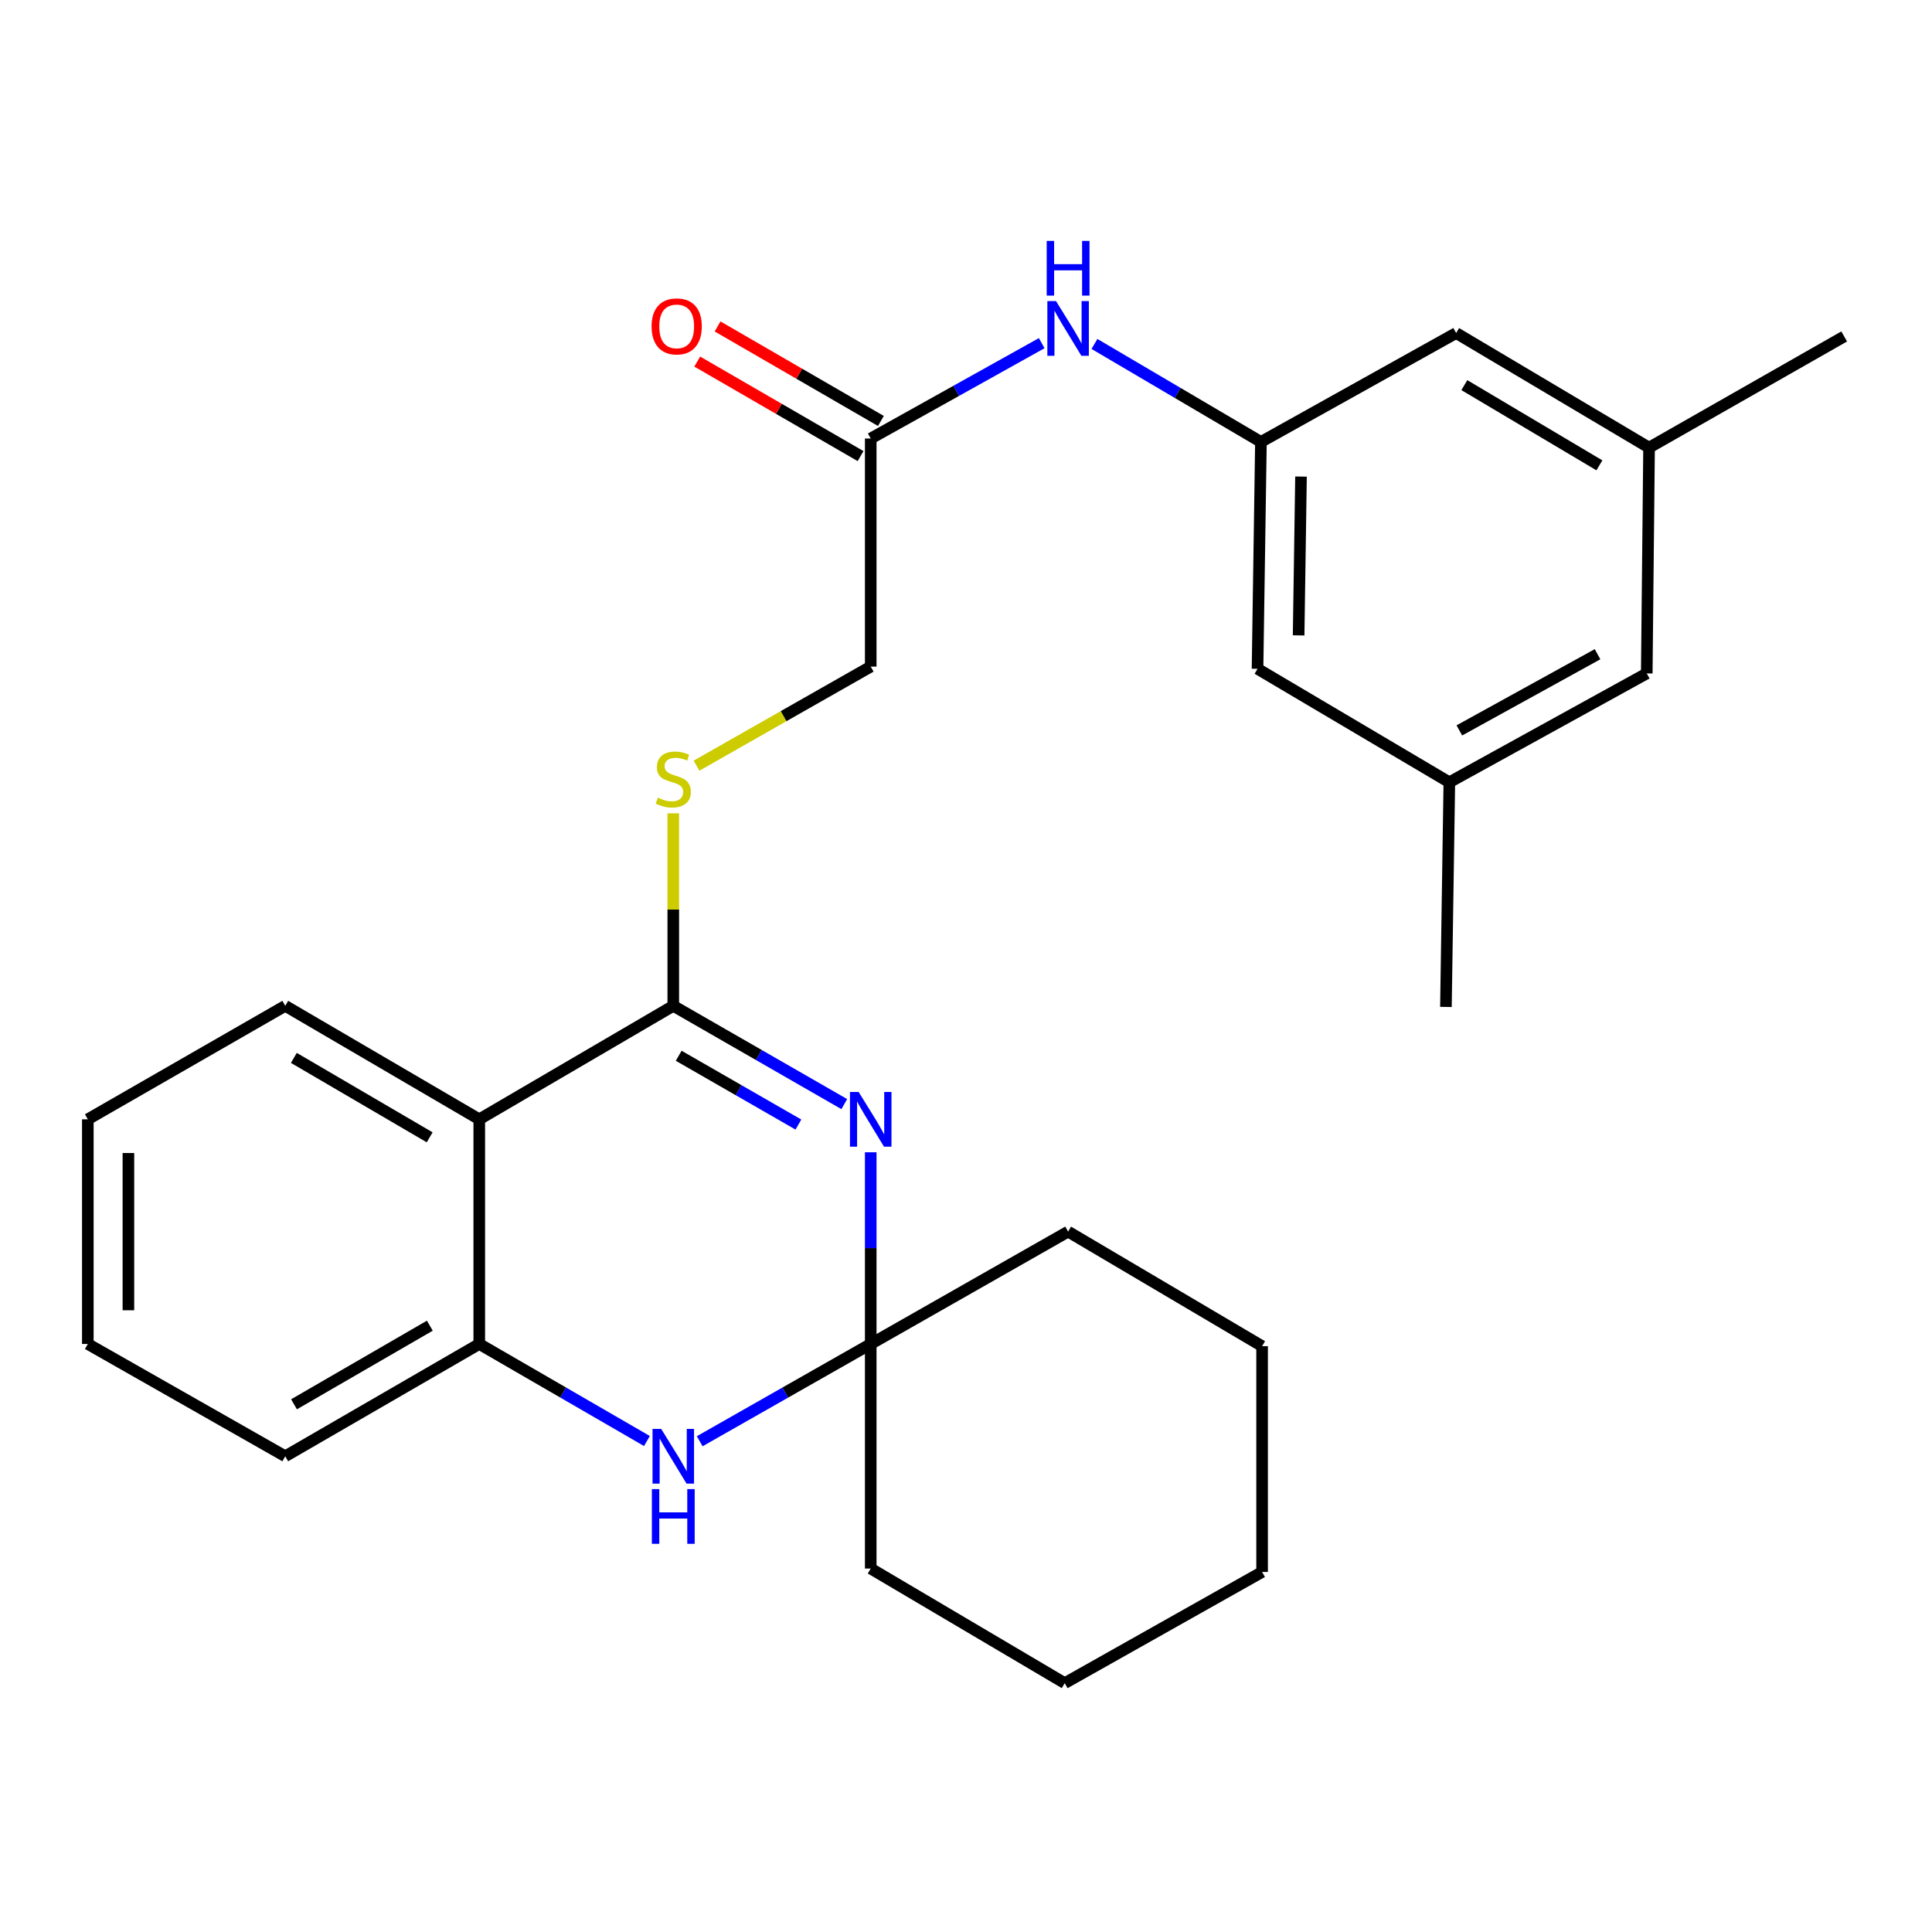 <?xml version='1.0' encoding='iso-8859-1'?>
<svg version='1.1' baseProfile='full'
              xmlns='http://www.w3.org/2000/svg'
                      xmlns:rdkit='http://www.rdkit.org/xml'
                      xmlns:xlink='http://www.w3.org/1999/xlink'
                  xml:space='preserve'
width='1000px' height='1000px' viewBox='0 0 1000 1000'>
<!-- END OF HEADER -->
<rect style='opacity:1.0;fill:#FFFFFF;stroke:none' width='1000' height='1000' x='0' y='0'> </rect>
<path class='bond-0' d='M 437,571.486 L 392.744,546.053' style='fill:none;fill-rule:evenodd;stroke:#0000FF;stroke-width:6px;stroke-linecap:butt;stroke-linejoin:miter;stroke-opacity:1' />
<path class='bond-0' d='M 392.744,546.053 L 348.489,520.62' style='fill:none;fill-rule:evenodd;stroke:#000000;stroke-width:6px;stroke-linecap:butt;stroke-linejoin:miter;stroke-opacity:1' />
<path class='bond-0' d='M 413.255,582.072 L 382.276,564.268' style='fill:none;fill-rule:evenodd;stroke:#0000FF;stroke-width:6px;stroke-linecap:butt;stroke-linejoin:miter;stroke-opacity:1' />
<path class='bond-0' d='M 382.276,564.268 L 351.297,546.465' style='fill:none;fill-rule:evenodd;stroke:#000000;stroke-width:6px;stroke-linecap:butt;stroke-linejoin:miter;stroke-opacity:1' />
<path class='bond-2' d='M 450.687,596.419 L 450.687,646.029' style='fill:none;fill-rule:evenodd;stroke:#0000FF;stroke-width:6px;stroke-linecap:butt;stroke-linejoin:miter;stroke-opacity:1' />
<path class='bond-2' d='M 450.687,646.029 L 450.687,695.638' style='fill:none;fill-rule:evenodd;stroke:#000000;stroke-width:6px;stroke-linecap:butt;stroke-linejoin:miter;stroke-opacity:1' />
<path class='bond-1' d='M 348.489,520.62 L 248.065,579.352' style='fill:none;fill-rule:evenodd;stroke:#000000;stroke-width:6px;stroke-linecap:butt;stroke-linejoin:miter;stroke-opacity:1' />
<path class='bond-5' d='M 348.489,520.62 L 348.489,470.796' style='fill:none;fill-rule:evenodd;stroke:#000000;stroke-width:6px;stroke-linecap:butt;stroke-linejoin:miter;stroke-opacity:1' />
<path class='bond-5' d='M 348.489,470.796 L 348.489,420.972' style='fill:none;fill-rule:evenodd;stroke:#CCCC00;stroke-width:6px;stroke-linecap:butt;stroke-linejoin:miter;stroke-opacity:1' />
<path class='bond-16' d='M 248.065,579.352 L 147.641,520.62' style='fill:none;fill-rule:evenodd;stroke:#000000;stroke-width:6px;stroke-linecap:butt;stroke-linejoin:miter;stroke-opacity:1' />
<path class='bond-16' d='M 222.395,588.678 L 152.098,547.565' style='fill:none;fill-rule:evenodd;stroke:#000000;stroke-width:6px;stroke-linecap:butt;stroke-linejoin:miter;stroke-opacity:1' />
<path class='bond-27' d='M 248.065,579.352 L 248.065,695.638' style='fill:none;fill-rule:evenodd;stroke:#000000;stroke-width:6px;stroke-linecap:butt;stroke-linejoin:miter;stroke-opacity:1' />
<path class='bond-3' d='M 450.687,695.638 L 406.427,720.811' style='fill:none;fill-rule:evenodd;stroke:#000000;stroke-width:6px;stroke-linecap:butt;stroke-linejoin:miter;stroke-opacity:1' />
<path class='bond-3' d='M 406.427,720.811 L 362.168,745.983' style='fill:none;fill-rule:evenodd;stroke:#0000FF;stroke-width:6px;stroke-linecap:butt;stroke-linejoin:miter;stroke-opacity:1' />
<path class='bond-17' d='M 450.687,695.638 L 450.687,811.877' style='fill:none;fill-rule:evenodd;stroke:#000000;stroke-width:6px;stroke-linecap:butt;stroke-linejoin:miter;stroke-opacity:1' />
<path class='bond-18' d='M 450.687,695.638 L 552.85,637.477' style='fill:none;fill-rule:evenodd;stroke:#000000;stroke-width:6px;stroke-linecap:butt;stroke-linejoin:miter;stroke-opacity:1' />
<path class='bond-4' d='M 334.848,745.868 L 291.456,720.753' style='fill:none;fill-rule:evenodd;stroke:#0000FF;stroke-width:6px;stroke-linecap:butt;stroke-linejoin:miter;stroke-opacity:1' />
<path class='bond-4' d='M 291.456,720.753 L 248.065,695.638' style='fill:none;fill-rule:evenodd;stroke:#000000;stroke-width:6px;stroke-linecap:butt;stroke-linejoin:miter;stroke-opacity:1' />
<path class='bond-19' d='M 248.065,695.638 L 147.641,753.763' style='fill:none;fill-rule:evenodd;stroke:#000000;stroke-width:6px;stroke-linecap:butt;stroke-linejoin:miter;stroke-opacity:1' />
<path class='bond-19' d='M 222.477,686.174 L 152.18,726.861' style='fill:none;fill-rule:evenodd;stroke:#000000;stroke-width:6px;stroke-linecap:butt;stroke-linejoin:miter;stroke-opacity:1' />
<path class='bond-12' d='M 360.508,396.319 L 405.597,370.674' style='fill:none;fill-rule:evenodd;stroke:#CCCC00;stroke-width:6px;stroke-linecap:butt;stroke-linejoin:miter;stroke-opacity:1' />
<path class='bond-12' d='M 405.597,370.674 L 450.687,345.03' style='fill:none;fill-rule:evenodd;stroke:#000000;stroke-width:6px;stroke-linecap:butt;stroke-linejoin:miter;stroke-opacity:1' />
<path class='bond-6' d='M 652.655,228.744 L 609.57,203.384' style='fill:none;fill-rule:evenodd;stroke:#000000;stroke-width:6px;stroke-linecap:butt;stroke-linejoin:miter;stroke-opacity:1' />
<path class='bond-6' d='M 609.57,203.384 L 566.485,178.025' style='fill:none;fill-rule:evenodd;stroke:#0000FF;stroke-width:6px;stroke-linecap:butt;stroke-linejoin:miter;stroke-opacity:1' />
<path class='bond-13' d='M 652.655,228.744 L 650.893,346.173' style='fill:none;fill-rule:evenodd;stroke:#000000;stroke-width:6px;stroke-linecap:butt;stroke-linejoin:miter;stroke-opacity:1' />
<path class='bond-13' d='M 673.398,246.673 L 672.164,328.874' style='fill:none;fill-rule:evenodd;stroke:#000000;stroke-width:6px;stroke-linecap:butt;stroke-linejoin:miter;stroke-opacity:1' />
<path class='bond-14' d='M 652.655,228.744 L 753.698,172.381' style='fill:none;fill-rule:evenodd;stroke:#000000;stroke-width:6px;stroke-linecap:butt;stroke-linejoin:miter;stroke-opacity:1' />
<path class='bond-7' d='M 450.687,226.981 L 450.687,345.03' style='fill:none;fill-rule:evenodd;stroke:#000000;stroke-width:6px;stroke-linecap:butt;stroke-linejoin:miter;stroke-opacity:1' />
<path class='bond-8' d='M 450.687,226.981 L 494.936,202.301' style='fill:none;fill-rule:evenodd;stroke:#000000;stroke-width:6px;stroke-linecap:butt;stroke-linejoin:miter;stroke-opacity:1' />
<path class='bond-8' d='M 494.936,202.301 L 539.185,177.621' style='fill:none;fill-rule:evenodd;stroke:#0000FF;stroke-width:6px;stroke-linecap:butt;stroke-linejoin:miter;stroke-opacity:1' />
<path class='bond-9' d='M 455.948,217.889 L 413.681,193.428' style='fill:none;fill-rule:evenodd;stroke:#000000;stroke-width:6px;stroke-linecap:butt;stroke-linejoin:miter;stroke-opacity:1' />
<path class='bond-9' d='M 413.681,193.428 L 371.414,168.967' style='fill:none;fill-rule:evenodd;stroke:#FF0000;stroke-width:6px;stroke-linecap:butt;stroke-linejoin:miter;stroke-opacity:1' />
<path class='bond-9' d='M 445.425,236.073 L 403.158,211.612' style='fill:none;fill-rule:evenodd;stroke:#000000;stroke-width:6px;stroke-linecap:butt;stroke-linejoin:miter;stroke-opacity:1' />
<path class='bond-9' d='M 403.158,211.612 L 360.891,187.15' style='fill:none;fill-rule:evenodd;stroke:#FF0000;stroke-width:6px;stroke-linecap:butt;stroke-linejoin:miter;stroke-opacity:1' />
<path class='bond-10' d='M 853.55,231.697 L 753.698,172.381' style='fill:none;fill-rule:evenodd;stroke:#000000;stroke-width:6px;stroke-linecap:butt;stroke-linejoin:miter;stroke-opacity:1' />
<path class='bond-10' d='M 827.842,240.862 L 757.946,199.341' style='fill:none;fill-rule:evenodd;stroke:#000000;stroke-width:6px;stroke-linecap:butt;stroke-linejoin:miter;stroke-opacity:1' />
<path class='bond-15' d='M 853.55,231.697 L 852.359,348.566' style='fill:none;fill-rule:evenodd;stroke:#000000;stroke-width:6px;stroke-linecap:butt;stroke-linejoin:miter;stroke-opacity:1' />
<path class='bond-20' d='M 853.55,231.697 L 954.545,174.143' style='fill:none;fill-rule:evenodd;stroke:#000000;stroke-width:6px;stroke-linecap:butt;stroke-linejoin:miter;stroke-opacity:1' />
<path class='bond-11' d='M 750.173,404.906 L 650.893,346.173' style='fill:none;fill-rule:evenodd;stroke:#000000;stroke-width:6px;stroke-linecap:butt;stroke-linejoin:miter;stroke-opacity:1' />
<path class='bond-21' d='M 750.173,404.906 L 748.41,521.192' style='fill:none;fill-rule:evenodd;stroke:#000000;stroke-width:6px;stroke-linecap:butt;stroke-linejoin:miter;stroke-opacity:1' />
<path class='bond-30' d='M 750.173,404.906 L 852.359,348.566' style='fill:none;fill-rule:evenodd;stroke:#000000;stroke-width:6px;stroke-linecap:butt;stroke-linejoin:miter;stroke-opacity:1' />
<path class='bond-30' d='M 755.357,378.057 L 826.887,338.619' style='fill:none;fill-rule:evenodd;stroke:#000000;stroke-width:6px;stroke-linecap:butt;stroke-linejoin:miter;stroke-opacity:1' />
<path class='bond-22' d='M 147.641,520.62 L 45.455,579.352' style='fill:none;fill-rule:evenodd;stroke:#000000;stroke-width:6px;stroke-linecap:butt;stroke-linejoin:miter;stroke-opacity:1' />
<path class='bond-23' d='M 450.687,811.877 L 551.099,871.193' style='fill:none;fill-rule:evenodd;stroke:#000000;stroke-width:6px;stroke-linecap:butt;stroke-linejoin:miter;stroke-opacity:1' />
<path class='bond-24' d='M 552.85,637.477 L 653.262,696.782' style='fill:none;fill-rule:evenodd;stroke:#000000;stroke-width:6px;stroke-linecap:butt;stroke-linejoin:miter;stroke-opacity:1' />
<path class='bond-25' d='M 147.641,753.763 L 45.455,695.638' style='fill:none;fill-rule:evenodd;stroke:#000000;stroke-width:6px;stroke-linecap:butt;stroke-linejoin:miter;stroke-opacity:1' />
<path class='bond-29' d='M 45.455,579.352 L 45.455,695.638' style='fill:none;fill-rule:evenodd;stroke:#000000;stroke-width:6px;stroke-linecap:butt;stroke-linejoin:miter;stroke-opacity:1' />
<path class='bond-29' d='M 66.464,596.795 L 66.464,678.195' style='fill:none;fill-rule:evenodd;stroke:#000000;stroke-width:6px;stroke-linecap:butt;stroke-linejoin:miter;stroke-opacity:1' />
<path class='bond-28' d='M 551.099,871.193 L 653.262,813.651' style='fill:none;fill-rule:evenodd;stroke:#000000;stroke-width:6px;stroke-linecap:butt;stroke-linejoin:miter;stroke-opacity:1' />
<path class='bond-26' d='M 653.262,696.782 L 653.262,813.651' style='fill:none;fill-rule:evenodd;stroke:#000000;stroke-width:6px;stroke-linecap:butt;stroke-linejoin:miter;stroke-opacity:1' />
<path  class='atom-0' d='M 444.427 565.192
L 453.707 580.192
Q 454.627 581.672, 456.107 584.352
Q 457.587 587.032, 457.667 587.192
L 457.667 565.192
L 461.427 565.192
L 461.427 593.512
L 457.547 593.512
L 447.587 577.112
Q 446.427 575.192, 445.187 572.992
Q 443.987 570.792, 443.627 570.112
L 443.627 593.512
L 439.947 593.512
L 439.947 565.192
L 444.427 565.192
' fill='#0000FF'/>
<path  class='atom-4' d='M 342.229 739.603
L 351.509 754.603
Q 352.429 756.083, 353.909 758.763
Q 355.389 761.443, 355.469 761.603
L 355.469 739.603
L 359.229 739.603
L 359.229 767.923
L 355.349 767.923
L 345.389 751.523
Q 344.229 749.603, 342.989 747.403
Q 341.789 745.203, 341.429 744.523
L 341.429 767.923
L 337.749 767.923
L 337.749 739.603
L 342.229 739.603
' fill='#0000FF'/>
<path  class='atom-4' d='M 337.409 770.755
L 341.249 770.755
L 341.249 782.795
L 355.729 782.795
L 355.729 770.755
L 359.569 770.755
L 359.569 799.075
L 355.729 799.075
L 355.729 785.995
L 341.249 785.995
L 341.249 799.075
L 337.409 799.075
L 337.409 770.755
' fill='#0000FF'/>
<path  class='atom-6' d='M 340.489 412.875
Q 340.809 412.995, 342.129 413.555
Q 343.449 414.115, 344.889 414.475
Q 346.369 414.795, 347.809 414.795
Q 350.489 414.795, 352.049 413.515
Q 353.609 412.195, 353.609 409.915
Q 353.609 408.355, 352.809 407.395
Q 352.049 406.435, 350.849 405.915
Q 349.649 405.395, 347.649 404.795
Q 345.129 404.035, 343.609 403.315
Q 342.129 402.595, 341.049 401.075
Q 340.009 399.555, 340.009 396.995
Q 340.009 393.435, 342.409 391.235
Q 344.849 389.035, 349.649 389.035
Q 352.929 389.035, 356.649 390.595
L 355.729 393.675
Q 352.329 392.275, 349.769 392.275
Q 347.009 392.275, 345.489 393.435
Q 343.969 394.555, 344.009 396.515
Q 344.009 398.035, 344.769 398.955
Q 345.569 399.875, 346.689 400.395
Q 347.849 400.915, 349.769 401.515
Q 352.329 402.315, 353.849 403.115
Q 355.369 403.915, 356.449 405.555
Q 357.569 407.155, 357.569 409.915
Q 357.569 413.835, 354.929 415.955
Q 352.329 418.035, 347.969 418.035
Q 345.449 418.035, 343.529 417.475
Q 341.649 416.955, 339.409 416.035
L 340.489 412.875
' fill='#CCCC00'/>
<path  class='atom-9' d='M 546.59 155.84
L 555.87 170.84
Q 556.79 172.32, 558.27 175
Q 559.75 177.68, 559.83 177.84
L 559.83 155.84
L 563.59 155.84
L 563.59 184.16
L 559.71 184.16
L 549.75 167.76
Q 548.59 165.84, 547.35 163.64
Q 546.15 161.44, 545.79 160.76
L 545.79 184.16
L 542.11 184.16
L 542.11 155.84
L 546.59 155.84
' fill='#0000FF'/>
<path  class='atom-9' d='M 541.77 124.688
L 545.61 124.688
L 545.61 136.728
L 560.09 136.728
L 560.09 124.688
L 563.93 124.688
L 563.93 153.008
L 560.09 153.008
L 560.09 139.928
L 545.61 139.928
L 545.61 153.008
L 541.77 153.008
L 541.77 124.688
' fill='#0000FF'/>
<path  class='atom-10' d='M 337.251 168.936
Q 337.251 162.136, 340.611 158.336
Q 343.971 154.536, 350.251 154.536
Q 356.531 154.536, 359.891 158.336
Q 363.251 162.136, 363.251 168.936
Q 363.251 175.816, 359.851 179.736
Q 356.451 183.616, 350.251 183.616
Q 344.011 183.616, 340.611 179.736
Q 337.251 175.856, 337.251 168.936
M 350.251 180.416
Q 354.571 180.416, 356.891 177.536
Q 359.251 174.616, 359.251 168.936
Q 359.251 163.376, 356.891 160.576
Q 354.571 157.736, 350.251 157.736
Q 345.931 157.736, 343.571 160.536
Q 341.251 163.336, 341.251 168.936
Q 341.251 174.656, 343.571 177.536
Q 345.931 180.416, 350.251 180.416
' fill='#FF0000'/>
</svg>
